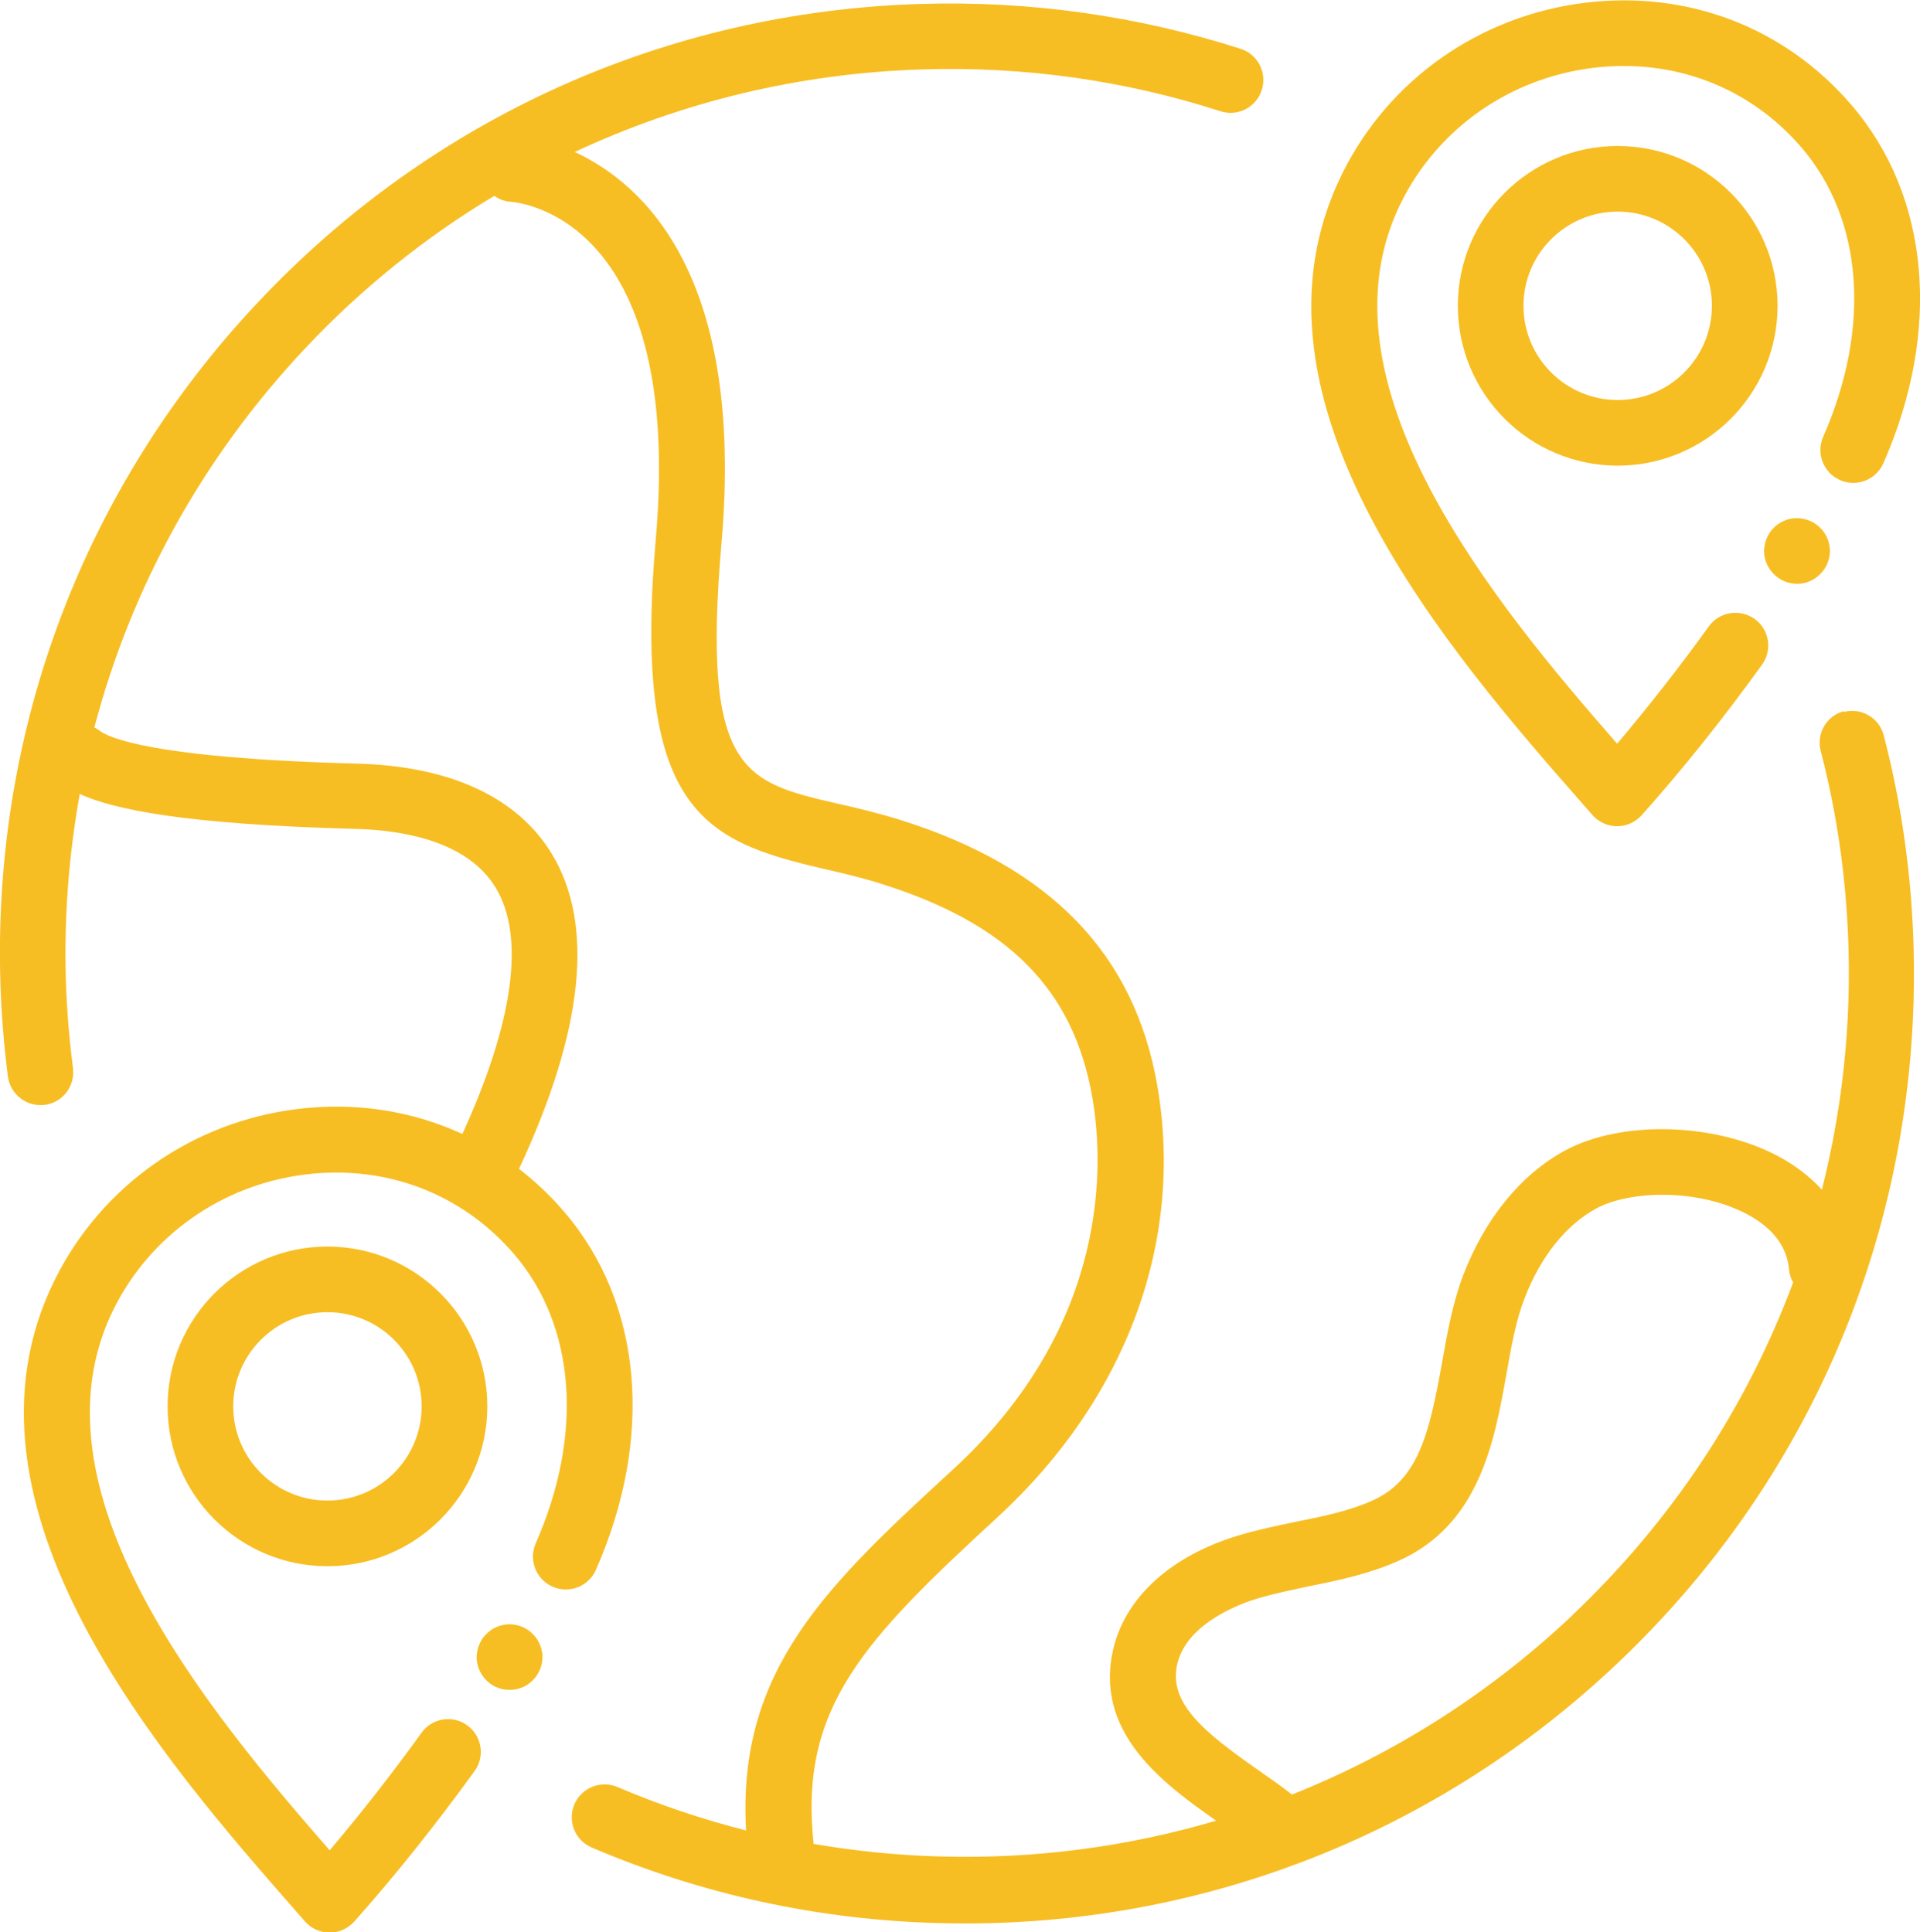<?xml version="1.0" encoding="UTF-8"?>
<svg id="Vrstva_2" data-name="Vrstva 2" xmlns="http://www.w3.org/2000/svg" viewBox="0 0 102.32 102.99">
  <defs>
    <style>
      .cls-1 {
        fill: #f7be24;
        stroke-width: 0px;
      }
    </style>
  </defs>
  <g id="Vrstva_1-2" data-name="Vrstva 1">
    <g>
      <path class="cls-1" d="M98.28,37.9c-.94.24-1.5,1.2-1.25,2.13,1.11,4.27,1.6,8.69,1.48,13.14-.1,3.5-.58,6.92-1.42,10.24-.62-.68-1.39-1.28-2.3-1.77-3.37-1.81-8.37-1.95-11.38-.32-2.35,1.27-4.28,3.63-5.43,6.64-.56,1.46-.85,3.08-1.13,4.66-.69,3.87-1.29,6.3-3.76,7.38-1.22.54-2.58.82-4.03,1.11-1,.21-2.03.42-3.06.73-3.55,1.07-5.97,3.24-6.65,5.96-1.11,4.49,2.58,7.23,5.46,9.24-4.7,1.39-9.64,2.05-14.69,1.91-2.28-.06-4.54-.29-6.76-.67-.79-7.27,2.67-10.85,9.84-17.45,6.83-6.3,9.92-14.68,8.47-22.99-1.22-7-5.69-11.62-13.67-14.13-1.21-.38-2.36-.65-3.38-.88-4.97-1.15-7.23-1.68-6.17-13.88,1.24-14.22-4.13-19.14-7.82-20.85,5.73-2.68,12-4.2,18.52-4.4,5.42-.17,10.77.58,15.89,2.23.92.3,1.91-.21,2.2-1.13.3-.92-.21-1.91-1.13-2.2C60.62.84,54.86.03,49.05.21c-13.51.41-26.05,6.06-35.31,15.91C4.48,25.96-.39,38.83.02,52.34c.05,1.69.19,3.38.4,5.04.12.88.87,1.52,1.73,1.52.08,0,.15,0,.23-.01.96-.12,1.63-1,1.51-1.96-.2-1.54-.33-3.12-.38-4.69-.1-3.37.16-6.69.74-9.92,1.8.82,5.55,1.62,14.69,1.86,2.57.07,5.96.66,7.46,3.11,1.6,2.61.98,7.16-1.76,13.15-2.68-1.24-5.69-1.71-8.8-1.33-5.6.69-10.42,4.09-12.91,9.08-6.04,12.13,5.82,25.66,12.9,33.74l.42.48c.33.38.81.59,1.31.6h0c.5,0,.97-.21,1.31-.58,2.17-2.44,4.33-5.14,6.42-8.03.57-.78.39-1.88-.39-2.44-.78-.57-1.88-.39-2.44.4-1.6,2.22-3.24,4.31-4.89,6.26-6.55-7.5-16.28-19.26-11.51-28.85,1.96-3.94,5.78-6.62,10.21-7.17,4.31-.53,8.36,1.02,11.13,4.25,3.28,3.83,3.71,9.59,1.15,15.41-.39.88.01,1.92.9,2.31.88.39,1.92-.01,2.31-.9,3.11-7.08,2.48-14.22-1.7-19.09-.73-.86-1.54-1.61-2.4-2.28,3.45-7.39,4.04-13.05,1.73-16.82-1.84-3-5.42-4.65-10.36-4.78-11.02-.29-13.27-1.41-13.71-1.75-.09-.07-.19-.13-.29-.18,1.97-7.49,5.78-14.41,11.24-20.21,3.01-3.2,6.4-5.92,10.07-8.12.24.17.53.29.85.31.95.08,9.21,1.29,7.76,17.95-1.26,14.49,2.55,16.12,8.87,17.59,1,.23,2.04.47,3.12.81,6.8,2.13,10.27,5.64,11.27,11.39.59,3.37,1.04,12.04-7.4,19.81-6.65,6.12-11.55,10.65-11.05,19.26-2.33-.59-4.62-1.36-6.85-2.31-.89-.38-1.92.03-2.3.92s.03,1.92.92,2.3c5.85,2.5,12.07,3.86,18.48,4.03.48.01.96.02,1.43.02,12.98,0,25.27-4.89,34.74-13.85,9.82-9.29,15.43-21.85,15.8-35.36.13-4.78-.4-9.53-1.59-14.11-.24-.94-1.2-1.5-2.13-1.25ZM83.8,86.09c-4.41,4.17-9.48,7.38-14.95,9.56-.54-.43-1.13-.84-1.76-1.28-2.87-2.01-4.87-3.59-4.34-5.72.54-2.17,3.4-3.19,4.26-3.45.88-.26,1.79-.45,2.75-.65,1.56-.32,3.17-.65,4.73-1.34,4.35-1.91,5.15-6.38,5.79-9.97.26-1.48.51-2.87.96-4.02.85-2.23,2.21-3.93,3.83-4.81,1.8-.97,5.46-1.07,8.06.32,1.36.73,2.1,1.72,2.21,2.93.02.25.1.49.22.69-2.48,6.66-6.46,12.71-11.77,17.74Z"/>
      <path class="cls-1" d="M28.77,87.66c-.04-.11-.1-.21-.16-.31-.06-.09-.14-.18-.22-.26-.08-.08-.17-.16-.26-.22-.1-.06-.2-.12-.31-.16-.1-.05-.21-.08-.32-.1-.23-.05-.46-.05-.69,0-.11.02-.22.05-.32.1-.11.04-.21.1-.31.16-.09.06-.18.14-.26.22-.08.08-.16.17-.22.26-.06.1-.12.2-.16.31-.04.1-.08.21-.1.32-.02.12-.04.23-.04.35,0,.45.19.9.52,1.23.08.08.17.16.26.22.1.06.2.12.31.16.1.04.21.08.32.1.12.02.23.03.35.03.11,0,.22-.01.34-.03.11-.02.22-.06.32-.1.11-.04.21-.1.31-.16.09-.06.18-.14.26-.22.33-.33.52-.78.52-1.23,0-.12,0-.23-.04-.35-.02-.11-.05-.22-.1-.32Z"/>
      <path class="cls-1" d="M17.45,66.44c-4.7,0-8.52,3.82-8.52,8.52s3.82,8.52,8.52,8.52,8.52-3.82,8.52-8.52-3.82-8.52-8.52-8.52ZM17.45,79.98c-2.77,0-5.02-2.25-5.02-5.02s2.25-5.02,5.02-5.02,5.02,2.25,5.02,5.02-2.25,5.02-5.02,5.02Z"/>
      <path class="cls-1" d="M84.86,43.44c.33.38.81.59,1.31.6h0c.5,0,.97-.21,1.31-.58,2.17-2.43,4.33-5.13,6.42-8.03.57-.78.39-1.88-.39-2.44-.78-.56-1.88-.39-2.44.39-1.6,2.22-3.25,4.32-4.89,6.26-6.55-7.5-16.28-19.26-11.51-28.85,1.96-3.94,5.78-6.62,10.21-7.17,4.31-.53,8.36,1.02,11.13,4.25,3.28,3.83,3.71,9.59,1.15,15.41-.39.88.01,1.92.9,2.31.88.39,1.92-.01,2.31-.9,3.11-7.08,2.48-14.22-1.7-19.09-3.55-4.14-8.73-6.13-14.22-5.45-5.6.69-10.43,4.09-12.91,9.08-6.04,12.14,5.82,25.66,12.91,33.74l.42.48Z"/>
      <path class="cls-1" d="M94.79,30.82c.1.06.2.12.31.16.1.05.21.08.32.1.12.02.23.04.35.04.46,0,.91-.19,1.23-.52.33-.32.52-.78.52-1.24,0-.11-.02-.23-.04-.34-.02-.11-.05-.22-.1-.33-.04-.1-.1-.2-.16-.3-.06-.09-.14-.18-.22-.26-.41-.41-1.01-.59-1.58-.48-.11.02-.22.05-.32.1-.11.04-.21.1-.31.16-.09.06-.18.14-.26.22-.08.08-.16.17-.22.26-.06.1-.12.2-.16.3-.04.11-.08.22-.1.33-.02.11-.04.23-.04.34,0,.47.19.92.52,1.24.08.08.17.16.26.22Z"/>
      <path class="cls-1" d="M86.21,7.78c-4.7,0-8.52,3.82-8.52,8.52s3.82,8.52,8.52,8.52,8.52-3.82,8.52-8.52-3.82-8.52-8.52-8.52ZM86.21,21.32c-2.77,0-5.02-2.25-5.02-5.02s2.25-5.02,5.02-5.02,5.02,2.25,5.02,5.02-2.25,5.02-5.02,5.02Z"/>
    </g>
  </g>
</svg>